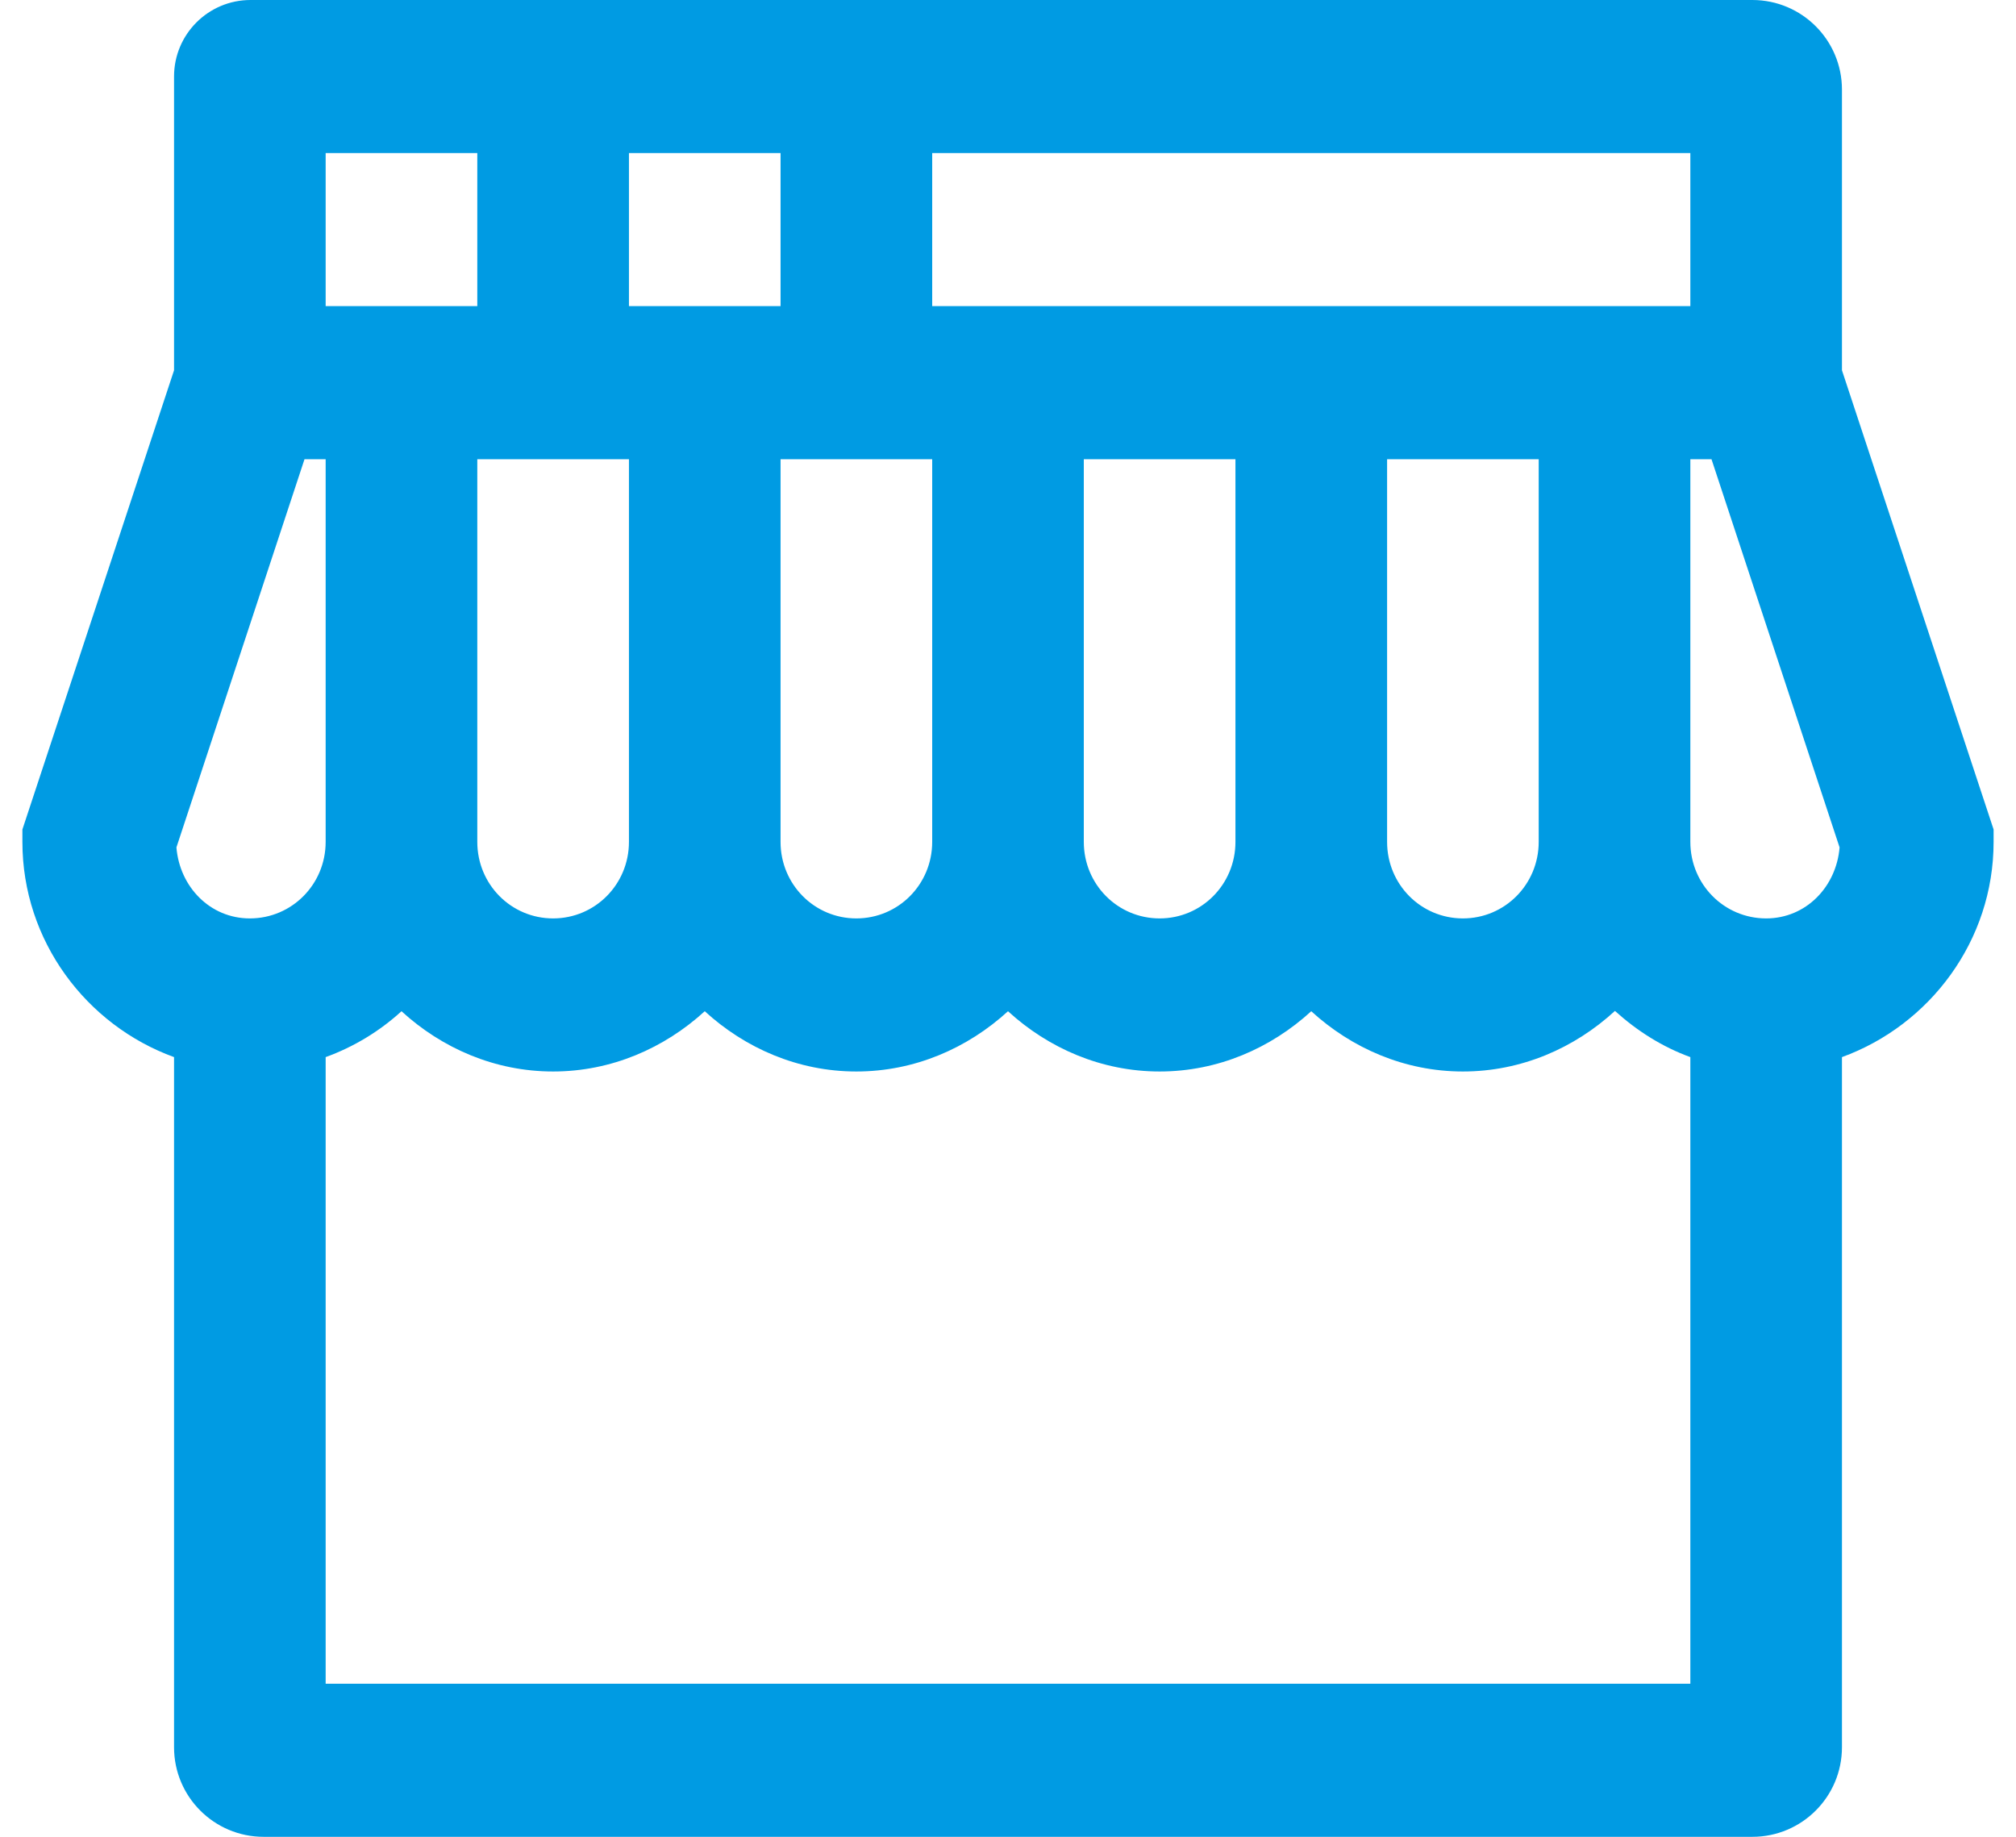 <svg xmlns="http://www.w3.org/2000/svg" width="45" height="41" viewBox="0 0 45 41" fill="none"><path d="M5.593 0C4.649 0 3.885 0.765 3.885 1.708V8.265L0.5 18.515V18.792C0.5 21.001 1.926 22.884 3.885 23.596V39C3.885 40.105 4.78 41 5.885 41H39.115C40.22 41 41.115 40.105 41.115 39V23.596C43.074 22.884 44.5 21.001 44.5 18.792V18.515L41.115 8.265V2C41.115 0.895 40.22 0 39.115 0H5.593ZM7.269 3.417H10.654V6.833H7.269V3.417ZM14.039 3.417H17.423V6.833H14.039V3.417ZM20.808 3.417H37.731V6.833H20.808V3.417ZM6.797 10.25H7.269V18.792C7.269 19.739 6.515 20.5 5.577 20.5C4.687 20.5 4.01 19.794 3.938 18.915L6.797 10.25ZM10.654 10.25H14.039V18.792C14.039 19.739 13.285 20.5 12.346 20.5C11.408 20.5 10.654 19.739 10.654 18.792V10.25ZM17.423 10.25H20.808V18.792C20.808 19.739 20.054 20.5 19.115 20.5C18.177 20.5 17.423 19.739 17.423 18.792V10.25ZM24.192 10.25H27.577V18.792C27.577 19.739 26.823 20.5 25.885 20.5C24.946 20.5 24.192 19.739 24.192 18.792V10.25ZM30.962 10.25H34.346V18.792C34.346 19.739 33.592 20.5 32.654 20.5C31.715 20.5 30.962 19.739 30.962 18.792V10.25ZM37.731 10.25H38.203L41.062 18.915C40.99 19.794 40.313 20.5 39.423 20.5C38.485 20.5 37.731 19.739 37.731 18.792V10.25ZM36.048 22.565C36.538 23.008 37.102 23.367 37.731 23.596V37.583H7.269V23.596C7.9 23.367 8.472 23.019 8.962 22.572C9.864 23.397 11.045 23.917 12.346 23.917C13.647 23.917 14.828 23.397 15.731 22.572C16.633 23.397 17.814 23.917 19.115 23.917C20.416 23.917 21.598 23.397 22.5 22.572C23.402 23.397 24.584 23.917 25.885 23.917C27.186 23.917 28.367 23.397 29.269 22.572C30.172 23.397 31.353 23.917 32.654 23.917C33.959 23.917 35.145 23.395 36.048 22.565Z" fill="#009BE3"></path></svg>